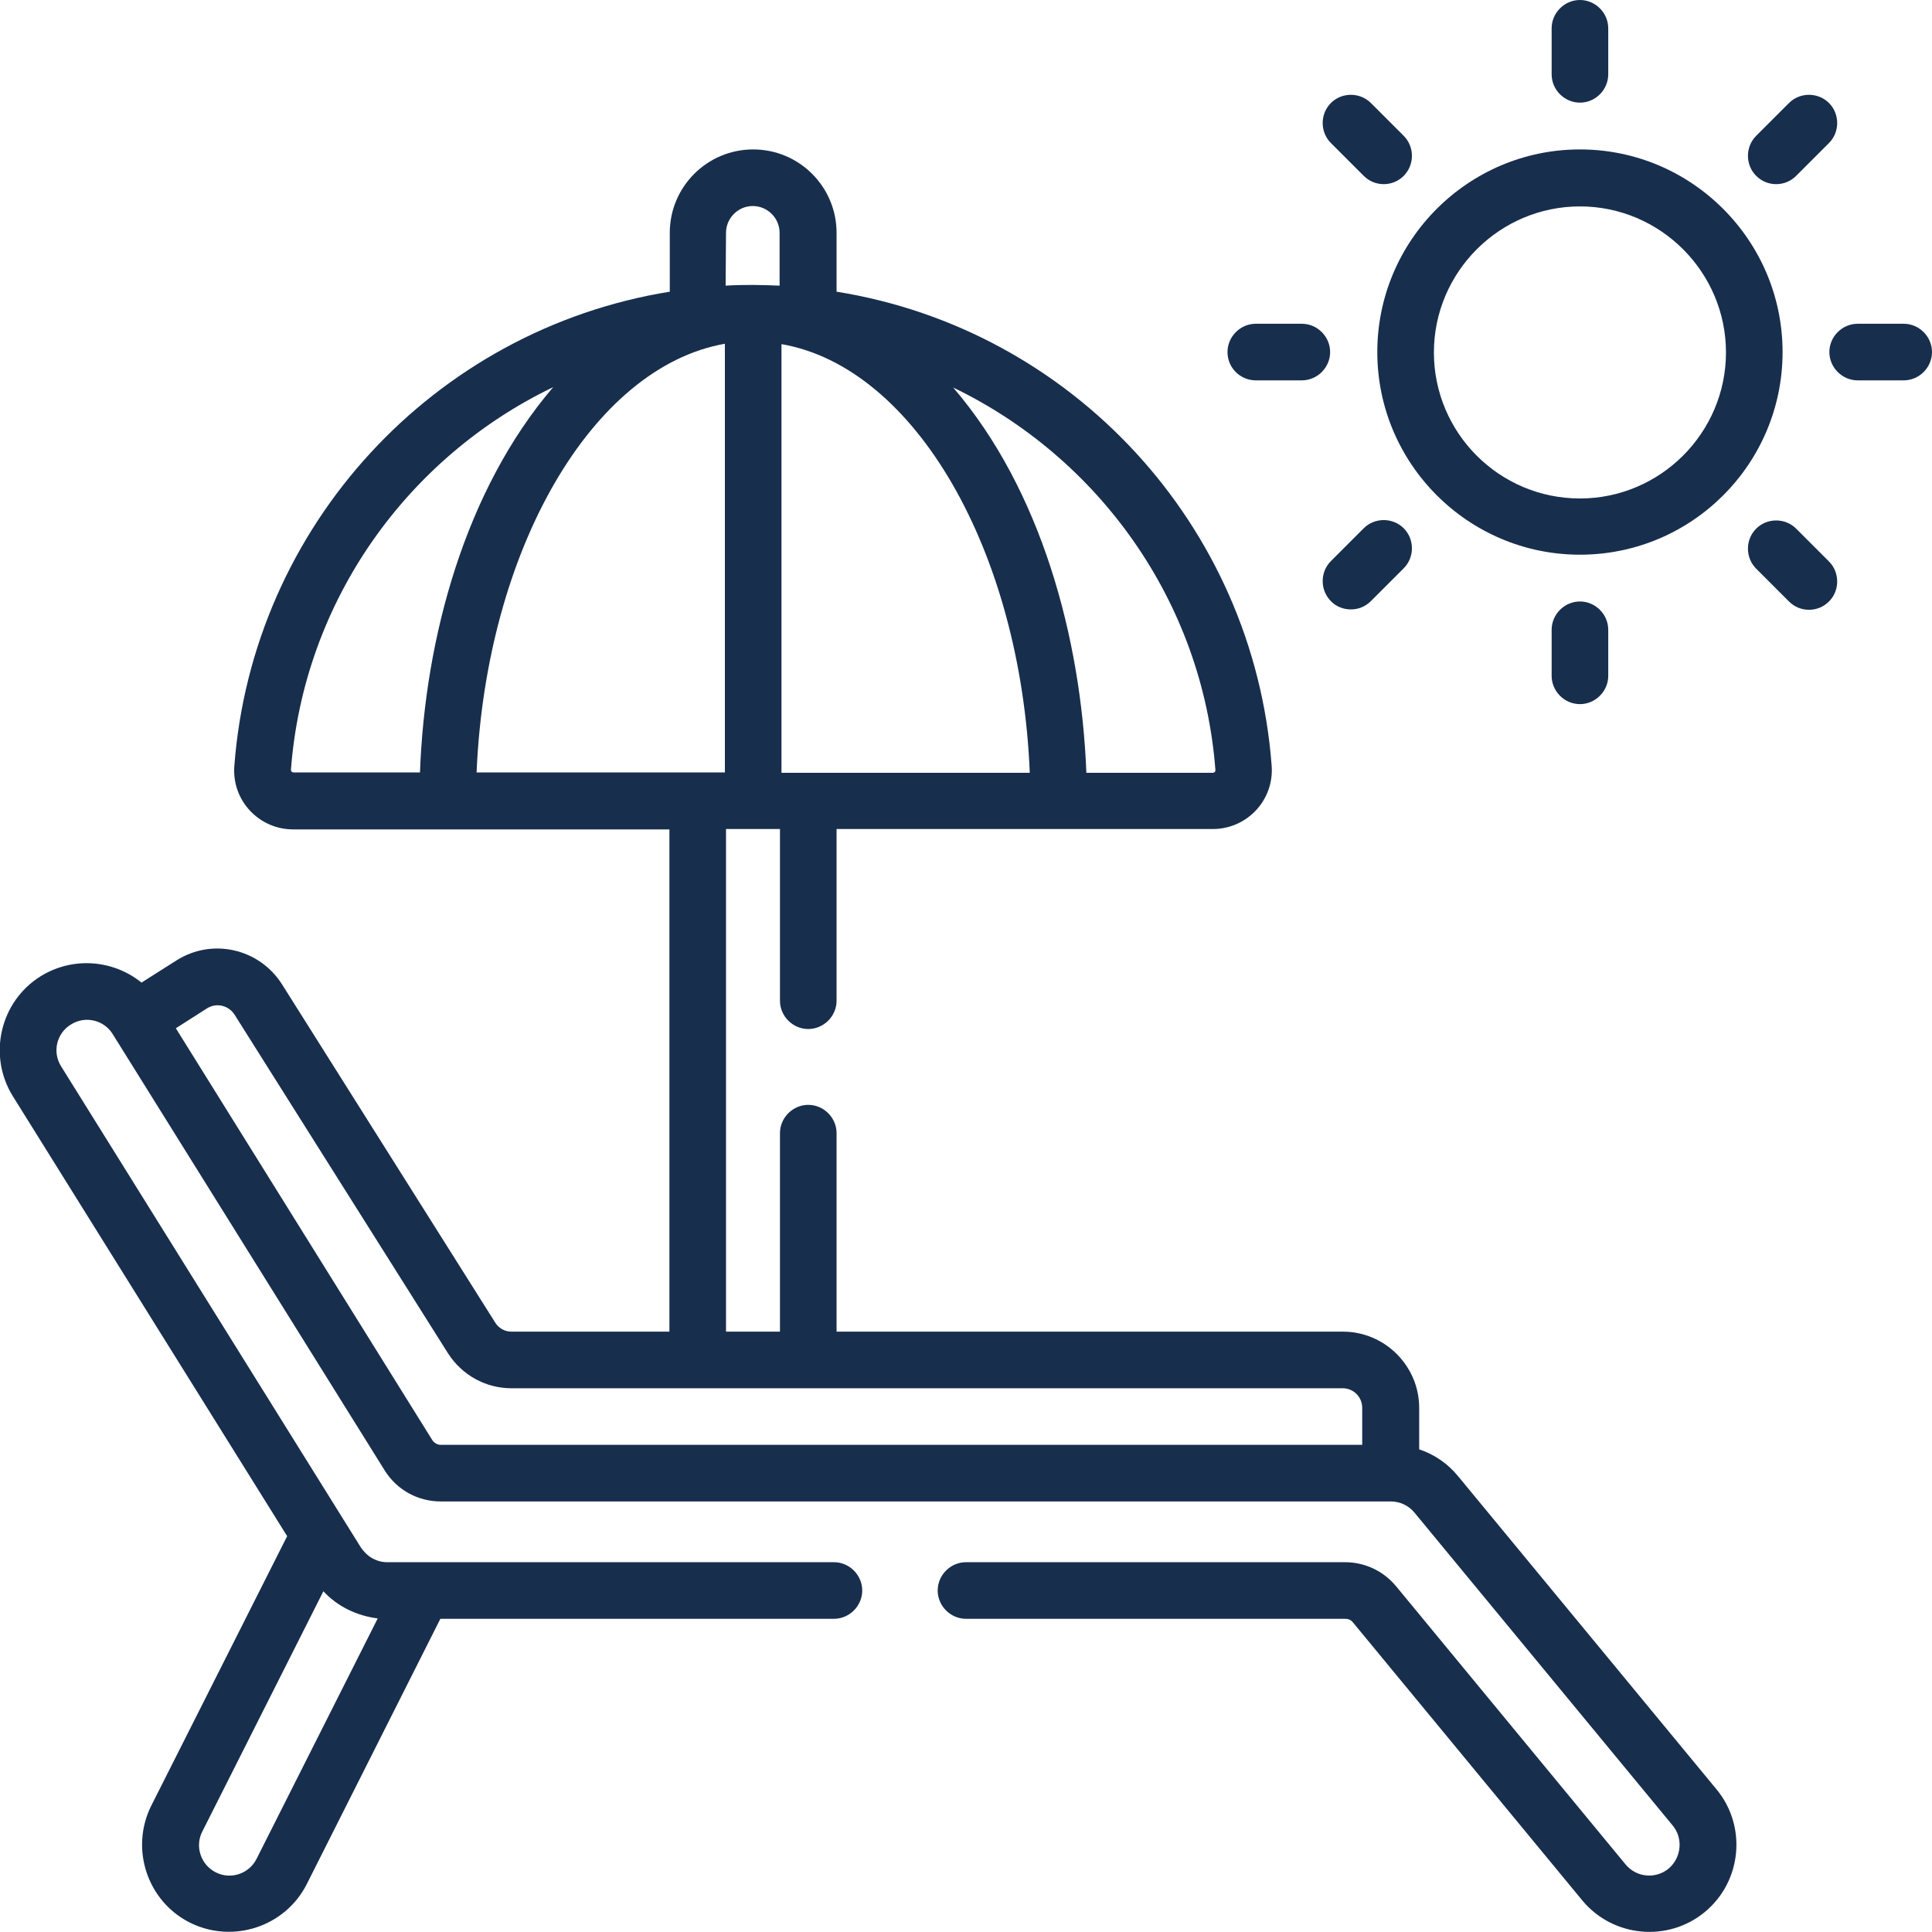 <?xml version="1.0" encoding="utf-8"?>
<!-- Generator: Adobe Illustrator 28.3.0, SVG Export Plug-In . SVG Version: 6.00 Build 0)  -->
<svg version="1.1" id="Capa_1" xmlns="http://www.w3.org/2000/svg" xmlns:xlink="http://www.w3.org/1999/xlink" x="0px" y="0px"
	 viewBox="0 0 512 512" style="enable-background:new 0 0 512 512;" xml:space="preserve">
<style type="text/css">
	.st0{fill:#182E4D;}
</style>
<g>
	<path class="st0" d="M504.5,85.8h-12.2c-4.1,0-7.5,3.4-7.5,7.5c0,4.1,3.4,7.5,7.5,7.5h12.2c4.1,0,7.5-3.4,7.5-7.5
		C512,89.2,508.6,85.8,504.5,85.8L504.5,85.8z"/>
	<path class="st0" d="M332.8,100.8h12.2c4.1,0,7.5-3.4,7.5-7.5c0-4.1-3.4-7.5-7.5-7.5h-12.2c-4.1,0-7.5,3.4-7.5,7.5
		C325.3,97.5,328.7,100.8,332.8,100.8z"/>
	<path class="st0" d="M484.7,37.9c2.9-2.9,2.9-7.7,0-10.6c-2.9-2.9-7.7-2.9-10.6,0l-8.7,8.7c-2.9,2.9-2.9,7.7,0,10.6
		c1.5,1.5,3.4,2.2,5.3,2.2c1.9,0,3.8-0.7,5.3-2.2L484.7,37.9z"/>
	<path class="st0" d="M358,161.5c1.9,0,3.8-0.7,5.3-2.2l8.7-8.7c2.9-2.9,2.9-7.7,0-10.6c-2.9-2.9-7.7-2.9-10.6,0l-8.7,8.7
		c-2.9,2.9-2.9,7.7,0,10.6C354.1,160.8,356.1,161.5,358,161.5z"/>
	<path class="st0" d="M411.2,7.5v12.2c0,4.1,3.4,7.5,7.5,7.5s7.5-3.4,7.5-7.5V7.5c0-4.1-3.4-7.5-7.5-7.5S411.2,3.4,411.2,7.5z"/>
	<path class="st0" d="M411.2,166.9v12.2c0,4.1,3.4,7.5,7.5,7.5s7.5-3.4,7.5-7.5v-12.2c0-4.1-3.4-7.5-7.5-7.5
		S411.2,162.8,411.2,166.9z"/>
	<path class="st0" d="M363.3,27.3c-2.9-2.9-7.7-2.9-10.6,0c-2.9,2.9-2.9,7.7,0,10.6l8.7,8.7c1.5,1.5,3.4,2.2,5.3,2.2
		s3.8-0.7,5.3-2.2c2.9-2.9,2.9-7.7,0-10.6L363.3,27.3z"/>
	<path class="st0" d="M476,140.1c-2.9-2.9-7.7-2.9-10.6,0c-2.9,2.9-2.9,7.7,0,10.6l8.7,8.7c1.5,1.5,3.4,2.2,5.3,2.2s3.8-0.7,5.3-2.2
		c2.9-2.9,2.9-7.7,0-10.6L476,140.1z"/>
	<path class="st0" d="M472.4,93.3c0-29.6-24.1-53.7-53.7-53.7s-53.7,24.1-53.7,53.7c0,29.6,24.1,53.7,53.7,53.7
		S472.4,123,472.4,93.3z M418.7,132.1c-21.4,0-38.7-17.4-38.7-38.7s17.4-38.7,38.7-38.7s38.7,17.4,38.7,38.7S440,132.1,418.7,132.1z
		"/>
	<path class="st0" d="M386.4,391.2c-2.7-3.3-6.3-5.8-10.3-7.1v-11c0-11.1-9.1-20.2-20.2-20.2H221.7v-52.6c0-4.1-3.4-7.5-7.5-7.5
		c-4.1,0-7.5,3.4-7.5,7.5v52.6h-14.3V219.7h14.3v45.5c0,4.1,3.4,7.5,7.5,7.5c4.1,0,7.5-3.4,7.5-7.5v-45.5h99.7
		c9.1,0,16.3-7.7,15.6-16.8c-4.8-63.8-52.9-115.6-115.3-125.6V61.7c0-12.2-9.9-22.1-22.1-22.1s-22.1,9.9-22.1,22.1v15.6
		C114.9,87.4,66.9,139.4,62.1,203c-0.7,9.1,6.5,16.8,15.6,16.8h99.7v133.1h-41.9c-1.7,0-3.3-0.9-4.2-2.3l-56.6-89.8
		c-6-9.4-18.4-12.3-27.9-6.3l-9.3,5.9c-7.4-6-18.1-7-26.7-1.7c-10.8,6.7-14.1,21-7.4,31.8l72.7,116.6l-36,71.4
		c-5.7,11.4-1.1,25.3,10.2,31c11.4,5.7,25.3,1.1,31-10.2l35.4-70.3H221c4.1,0,7.5-3.4,7.5-7.5s-3.4-7.5-7.5-7.5
		c-6.9,0-113.9,0-118.4,0c-1.8,0-3.4-0.6-4.8-1.6c-0.8-0.6-1.5-1.4-2.1-2.2L16.2,282.6c-2.4-3.8-1.2-8.8,2.6-11.1
		c3.8-2.4,8.8-1.2,11.1,2.6l72,115.5c3.2,5.2,8.8,8.3,14.9,8.3h251.8c2.4,0,4.7,1.1,6.2,2.9l68.5,83c2.8,3.4,2.3,8.5-1.1,11.4
		c-3.4,2.8-8.5,2.4-11.4-1.1l-60.8-73.7c-3.4-4.1-8.3-6.4-13.6-6.4H256c-4.1,0-7.5,3.4-7.5,7.5s3.4,7.5,7.5,7.5h100.5
		c0.8,0,1.5,0.3,2,0.9l60.8,73.7c8.1,9.8,22.7,11.2,32.5,3.1c9.8-8.1,11.2-22.7,3.1-32.5L386.4,391.2z M322.1,204.1
		c0,0.1,0,0.3-0.2,0.5c-0.1,0.1-0.3,0.2-0.5,0.2h-33.5c-1.4-35.8-12-75-35.3-102.1C291,121.2,318.7,159.2,322.1,204.1L322.1,204.1z
		 M207.1,91.2c35.3,6.1,63.4,54.7,65.8,113.6c-10.3,0-58.7,0-65.8,0V91.2z M192.4,61.7c0-3.9,3.2-7.1,7.1-7.1c3.9,0,7.1,3.2,7.1,7.1
		v14c-4.6-0.2-9.5-0.3-14.3,0L192.4,61.7L192.4,61.7z M100.1,428.9L68,492.6c-2,4-6.9,5.6-10.8,3.6c-4-2-5.6-6.9-3.6-10.8l32.1-63.7
		C89.5,425.8,94.6,428.2,100.1,428.9L100.1,428.9z M111.3,204.7H77.8c-0.2,0-0.4-0.1-0.5-0.2c-0.2-0.2-0.2-0.4-0.2-0.5
		c3.4-44.9,31-82.9,69.5-101.4C123.3,129.8,112.6,169,111.3,204.7z M126.3,204.7c2.5-58.8,30.5-107.4,65.8-113.6v113.6
		C184.9,204.7,136.6,204.7,126.3,204.7z M361.1,382.9H116.8c-0.9,0-1.7-0.5-2.2-1.2l-68-109.2l8.3-5.3c2.4-1.5,5.6-0.8,7.2,1.6
		l56.6,89.8c3.7,5.8,10,9.3,16.8,9.3h220.3c2.9,0,5.2,2.3,5.2,5.2V382.9z"/>
</g>
</svg>
